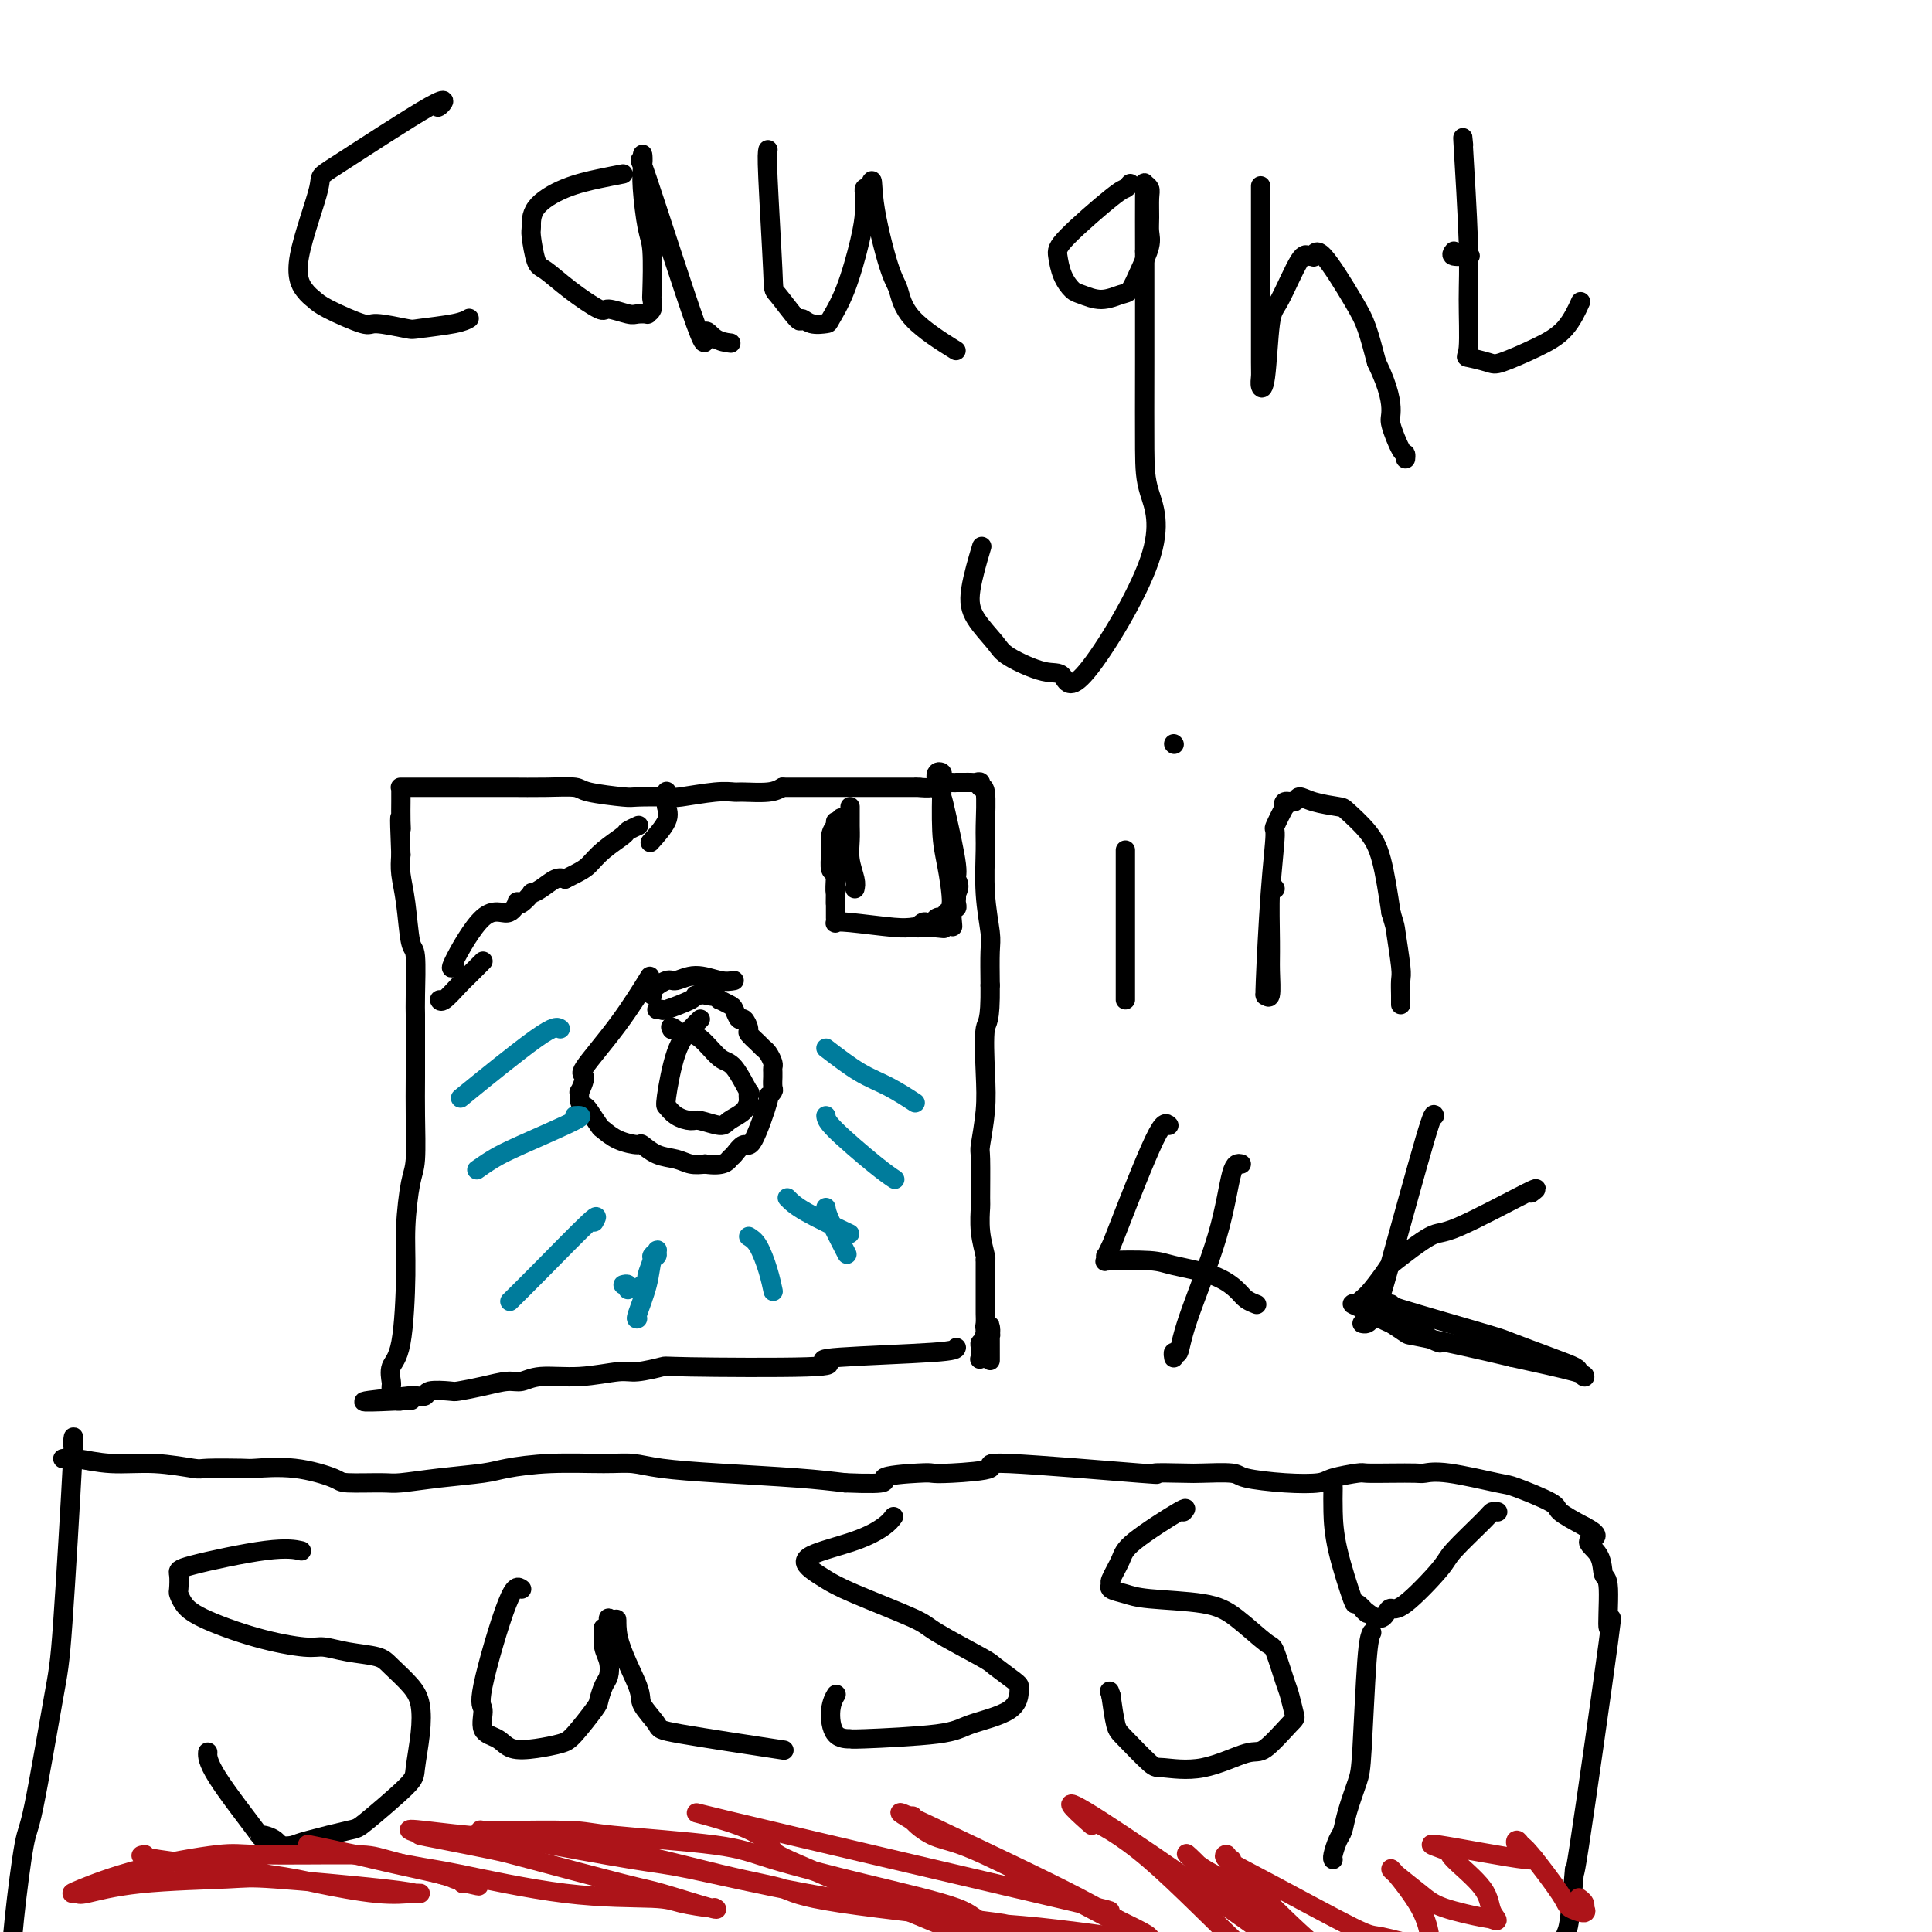 <svg viewBox='0 0 400 400' version='1.1' xmlns='http://www.w3.org/2000/svg' xmlns:xlink='http://www.w3.org/1999/xlink'><g fill='none' stroke='#000000' stroke-width='4' stroke-linecap='round' stroke-linejoin='round'><path d='M198,279c-0.070,0.332 -0.139,0.664 -5,1c-4.861,0.336 -14.513,0.678 -19,1c-4.487,0.322 -3.807,0.626 -3,1c0.807,0.374 1.742,0.817 -4,1c-5.742,0.183 -18.160,0.106 -24,0c-5.840,-0.106 -5.101,-0.240 -6,0c-0.899,0.240 -3.438,0.853 -5,1c-1.562,0.147 -2.149,-0.172 -4,0c-1.851,0.172 -4.965,0.833 -8,1c-3.035,0.167 -5.990,-0.162 -8,0c-2.010,0.162 -3.074,0.814 -4,1c-0.926,0.186 -1.713,-0.095 -3,0c-1.287,0.095 -3.075,0.565 -5,1c-1.925,0.435 -3.987,0.835 -5,1c-1.013,0.165 -0.979,0.097 -2,0c-1.021,-0.097 -3.098,-0.222 -4,0c-0.902,0.222 -0.627,0.790 -1,1c-0.373,0.210 -1.392,0.060 -2,0c-0.608,-0.060 -0.804,-0.030 -1,0'/><path d='M85,289c-17.931,1.772 -6.258,1.203 -2,1c4.258,-0.203 1.103,-0.040 0,0c-1.103,0.040 -0.152,-0.045 0,0c0.152,0.045 -0.495,0.219 -1,0c-0.505,-0.219 -0.867,-0.830 -1,-1c-0.133,-0.170 -0.037,0.103 0,0c0.037,-0.103 0.017,-0.581 0,-1c-0.017,-0.419 -0.029,-0.780 0,-1c0.029,-0.220 0.098,-0.297 0,-1c-0.098,-0.703 -0.363,-2.030 0,-3c0.363,-0.970 1.355,-1.584 2,-5c0.645,-3.416 0.943,-9.633 1,-14c0.057,-4.367 -0.128,-6.883 0,-10c0.128,-3.117 0.570,-6.834 1,-9c0.430,-2.166 0.847,-2.782 1,-5c0.153,-2.218 0.041,-6.038 0,-9c-0.041,-2.962 -0.010,-5.068 0,-8c0.010,-2.932 -0.000,-6.692 0,-9c0.000,-2.308 0.011,-3.165 0,-4c-0.011,-0.835 -0.045,-1.647 0,-4c0.045,-2.353 0.170,-6.247 0,-8c-0.170,-1.753 -0.633,-1.367 -1,-3c-0.367,-1.633 -0.637,-5.286 -1,-8c-0.363,-2.714 -0.818,-4.490 -1,-6c-0.182,-1.510 -0.091,-2.755 0,-4'/><path d='M83,177c-0.464,-11.106 -0.124,-7.371 0,-6c0.124,1.371 0.033,0.378 0,-1c-0.033,-1.378 -0.009,-3.140 0,-4c0.009,-0.860 0.002,-0.819 0,-1c-0.002,-0.181 -0.000,-0.584 0,-1c0.000,-0.416 -0.001,-0.843 0,-1c0.001,-0.157 0.005,-0.042 0,0c-0.005,0.042 -0.017,0.011 0,0c0.017,-0.011 0.064,-0.003 0,0c-0.064,0.003 -0.239,0.001 0,0c0.239,-0.001 0.893,-0.000 1,0c0.107,0.000 -0.333,0.000 0,0c0.333,-0.000 1.440,-0.000 2,0c0.560,0.000 0.573,0.000 1,0c0.427,-0.000 1.267,-0.001 4,0c2.733,0.001 7.360,0.003 10,0c2.640,-0.003 3.293,-0.011 5,0c1.707,0.011 4.470,0.042 7,0c2.530,-0.042 4.829,-0.155 6,0c1.171,0.155 1.215,0.578 3,1c1.785,0.422 5.310,0.841 7,1c1.690,0.159 1.545,0.057 3,0c1.455,-0.057 4.508,-0.068 6,0c1.492,0.068 1.421,0.215 3,0c1.579,-0.215 4.807,-0.792 7,-1c2.193,-0.208 3.351,-0.045 4,0c0.649,0.045 0.790,-0.026 2,0c1.210,0.026 3.489,0.150 5,0c1.511,-0.150 2.256,-0.575 3,-1'/><path d='M162,163c13.830,0.000 8.904,0.000 8,0c-0.904,-0.000 2.214,-0.000 4,0c1.786,0.000 2.241,0.001 5,0c2.759,-0.001 7.822,-0.004 10,0c2.178,0.004 1.470,0.015 1,0c-0.470,-0.015 -0.701,-0.057 0,0c0.701,0.057 2.335,0.211 3,0c0.665,-0.211 0.363,-0.789 1,-1c0.637,-0.211 2.214,-0.057 3,0c0.786,0.057 0.780,0.015 1,0c0.220,-0.015 0.664,-0.004 1,0c0.336,0.004 0.562,0.001 1,0c0.438,-0.001 1.088,-0.002 1,0c-0.088,0.002 -0.914,0.005 -1,0c-0.086,-0.005 0.569,-0.018 1,0c0.431,0.018 0.637,0.067 1,0c0.363,-0.067 0.882,-0.248 1,0c0.118,0.248 -0.166,0.926 0,1c0.166,0.074 0.780,-0.458 1,1c0.220,1.458 0.045,4.904 0,7c-0.045,2.096 0.040,2.841 0,5c-0.040,2.159 -0.207,5.733 0,9c0.207,3.267 0.786,6.226 1,8c0.214,1.774 0.061,2.364 0,4c-0.061,1.636 -0.031,4.318 0,7'/><path d='M205,204c0.087,8.090 -0.695,7.316 -1,9c-0.305,1.684 -0.134,5.825 0,9c0.134,3.175 0.232,5.383 0,8c-0.232,2.617 -0.795,5.644 -1,7c-0.205,1.356 -0.051,1.043 0,3c0.051,1.957 -0.000,6.185 0,8c0.000,1.815 0.053,1.217 0,2c-0.053,0.783 -0.210,2.949 0,5c0.210,2.051 0.788,3.989 1,5c0.212,1.011 0.057,1.094 0,1c-0.057,-0.094 -0.015,-0.367 0,0c0.015,0.367 0.004,1.373 0,2c-0.004,0.627 -0.001,0.874 0,1c0.001,0.126 0.000,0.130 0,0c-0.000,-0.130 -0.000,-0.396 0,0c0.000,0.396 -0.000,1.453 0,2c0.000,0.547 0.000,0.584 0,1c-0.000,0.416 -0.001,1.212 0,2c0.001,0.788 0.004,1.569 0,2c-0.004,0.431 -0.015,0.512 0,1c0.015,0.488 0.057,1.385 0,2c-0.057,0.615 -0.211,0.949 0,1c0.211,0.051 0.789,-0.182 1,0c0.211,0.182 0.057,0.780 0,1c-0.057,0.220 -0.016,0.063 0,0c0.016,-0.063 0.008,-0.031 0,0'/><path d='M205,276c0.004,11.140 0.015,2.989 0,0c-0.015,-2.989 -0.057,-0.816 0,0c0.057,0.816 0.211,0.275 0,0c-0.211,-0.275 -0.788,-0.284 -1,0c-0.212,0.284 -0.061,0.860 0,1c0.061,0.140 0.030,-0.156 0,0c-0.030,0.156 -0.061,0.763 0,1c0.061,0.237 0.212,0.102 0,0c-0.212,-0.102 -0.789,-0.172 -1,0c-0.211,0.172 -0.057,0.585 0,1c0.057,0.415 0.015,0.833 0,1c-0.015,0.167 -0.004,0.083 0,0c0.004,-0.083 0.001,-0.167 0,0c-0.001,0.167 -0.001,0.583 0,1'/><path d='M203,281c-0.310,0.774 -0.083,0.208 0,0c0.083,-0.208 0.024,-0.060 0,0c-0.024,0.060 -0.012,0.030 0,0'/><path d='M134,203c0.465,-0.756 0.930,-1.511 0,0c-0.930,1.511 -3.254,5.289 -6,9c-2.746,3.711 -5.914,7.355 -7,9c-1.086,1.645 -0.092,1.292 0,2c0.092,0.708 -0.720,2.478 -1,3c-0.280,0.522 -0.030,-0.203 0,0c0.030,0.203 -0.162,1.335 0,2c0.162,0.665 0.678,0.864 1,1c0.322,0.136 0.451,0.209 1,1c0.549,0.791 1.518,2.301 2,3c0.482,0.699 0.477,0.586 1,1c0.523,0.414 1.575,1.353 3,2c1.425,0.647 3.224,1.000 4,1c0.776,-0.000 0.528,-0.354 1,0c0.472,0.354 1.663,1.414 3,2c1.337,0.586 2.822,0.696 4,1c1.178,0.304 2.051,0.801 3,1c0.949,0.199 1.975,0.099 3,0'/><path d='M146,241c3.884,0.570 4.593,-0.504 5,-1c0.407,-0.496 0.511,-0.416 1,-1c0.489,-0.584 1.364,-1.834 2,-2c0.636,-0.166 1.032,0.753 2,-1c0.968,-1.753 2.508,-6.176 3,-8c0.492,-1.824 -0.064,-1.048 0,-1c0.064,0.048 0.749,-0.631 1,-1c0.251,-0.369 0.067,-0.428 0,-1c-0.067,-0.572 -0.017,-1.658 0,-2c0.017,-0.342 0.002,0.059 0,0c-0.002,-0.059 0.010,-0.579 0,-1c-0.010,-0.421 -0.043,-0.741 0,-1c0.043,-0.259 0.161,-0.455 0,-1c-0.161,-0.545 -0.603,-1.440 -1,-2c-0.397,-0.560 -0.750,-0.785 -1,-1c-0.250,-0.215 -0.395,-0.420 -1,-1c-0.605,-0.580 -1.668,-1.535 -2,-2c-0.332,-0.465 0.067,-0.439 0,-1c-0.067,-0.561 -0.600,-1.710 -1,-2c-0.400,-0.290 -0.666,0.277 -1,0c-0.334,-0.277 -0.734,-1.398 -1,-2c-0.266,-0.602 -0.397,-0.683 -1,-1c-0.603,-0.317 -1.677,-0.868 -2,-1c-0.323,-0.132 0.105,0.157 0,0c-0.105,-0.157 -0.744,-0.759 -1,-1c-0.256,-0.241 -0.128,-0.120 0,0'/><path d='M148,206c-1.592,-1.856 -0.072,-0.496 0,0c0.072,0.496 -1.305,0.126 -2,0c-0.695,-0.126 -0.707,-0.009 -1,0c-0.293,0.009 -0.867,-0.089 -1,0c-0.133,0.089 0.174,0.363 -1,1c-1.174,0.637 -3.830,1.635 -5,2c-1.170,0.365 -0.853,0.098 -1,0c-0.147,-0.098 -0.756,-0.028 -1,0c-0.244,0.028 -0.122,0.014 0,0'/><path d='M145,211c-0.566,0.536 -1.132,1.072 -2,2c-0.868,0.928 -2.038,2.247 -3,5c-0.962,2.753 -1.717,6.940 -2,9c-0.283,2.060 -0.094,1.992 0,2c0.094,0.008 0.092,0.092 0,0c-0.092,-0.092 -0.274,-0.360 0,0c0.274,0.360 1.003,1.348 2,2c0.997,0.652 2.264,0.968 3,1c0.736,0.032 0.943,-0.220 2,0c1.057,0.220 2.963,0.913 4,1c1.037,0.087 1.205,-0.430 2,-1c0.795,-0.570 2.215,-1.192 3,-2c0.785,-0.808 0.933,-1.804 1,-2c0.067,-0.196 0.052,0.406 0,0c-0.052,-0.406 -0.142,-1.822 0,-2c0.142,-0.178 0.515,0.880 0,0c-0.515,-0.880 -1.917,-3.700 -3,-5c-1.083,-1.300 -1.847,-1.080 -3,-2c-1.153,-0.920 -2.695,-2.978 -4,-4c-1.305,-1.022 -2.373,-1.006 -3,-1c-0.627,0.006 -0.814,0.003 -1,0'/><path d='M141,214c-2.622,-2.089 -2.178,-1.311 -2,-1c0.178,0.311 0.089,0.156 0,0'/><path d='M152,203c-0.813,0.147 -1.627,0.295 -3,0c-1.373,-0.295 -3.306,-1.032 -5,-1c-1.694,0.032 -3.147,0.832 -4,1c-0.853,0.168 -1.104,-0.295 -2,0c-0.896,0.295 -2.436,1.347 -3,2c-0.564,0.653 -0.152,0.907 0,1c0.152,0.093 0.043,0.027 0,0c-0.043,-0.027 -0.022,-0.013 0,0'/><path d='M174,170c0.113,-0.750 0.226,-1.500 0,1c-0.226,2.500 -0.793,8.250 -1,11c-0.207,2.750 -0.056,2.502 0,3c0.056,0.498 0.016,1.744 0,2c-0.016,0.256 -0.008,-0.479 0,-1c0.008,-0.521 0.016,-0.830 0,-1c-0.016,-0.170 -0.057,-0.201 0,-1c0.057,-0.799 0.211,-2.367 0,-3c-0.211,-0.633 -0.786,-0.330 -1,-1c-0.214,-0.670 -0.068,-2.314 0,-3c0.068,-0.686 0.057,-0.416 0,-1c-0.057,-0.584 -0.159,-2.024 0,-3c0.159,-0.976 0.580,-1.488 1,-2'/><path d='M173,171c-0.000,-2.052 -0.000,-0.182 0,0c0.000,0.182 0.000,-1.324 0,0c-0.000,1.324 -0.000,5.478 0,8c0.000,2.522 0.000,3.411 0,5c-0.000,1.589 -0.001,3.876 0,5c0.001,1.124 0.003,1.085 0,1c-0.003,-0.085 -0.012,-0.215 0,0c0.012,0.215 0.046,0.776 0,1c-0.046,0.224 -0.171,0.113 0,0c0.171,-0.113 0.638,-0.226 3,0c2.362,0.226 6.619,0.793 9,1c2.381,0.207 2.888,0.056 4,0c1.112,-0.056 2.831,-0.015 4,0c1.169,0.015 1.788,0.004 2,0c0.212,-0.004 0.019,-0.001 0,0c-0.019,0.001 0.138,0.000 0,0c-0.138,-0.000 -0.569,-0.000 -1,0'/><path d='M194,192c3.126,0.464 0.440,0.124 -1,0c-1.440,-0.124 -1.636,-0.034 -2,0c-0.364,0.034 -0.897,0.010 -1,0c-0.103,-0.010 0.224,-0.006 0,0c-0.224,0.006 -0.999,0.016 -1,0c-0.001,-0.016 0.773,-0.056 1,0c0.227,0.056 -0.094,0.207 0,0c0.094,-0.207 0.604,-0.774 1,-1c0.396,-0.226 0.679,-0.112 1,0c0.321,0.112 0.678,0.223 1,0c0.322,-0.223 0.607,-0.778 1,-1c0.393,-0.222 0.894,-0.111 1,0c0.106,0.111 -0.183,0.222 0,0c0.183,-0.222 0.837,-0.777 1,-1c0.163,-0.223 -0.167,-0.115 0,0c0.167,0.115 0.829,0.238 1,0c0.171,-0.238 -0.150,-0.837 0,-1c0.150,-0.163 0.772,0.111 1,0c0.228,-0.111 0.061,-0.607 0,-1c-0.061,-0.393 -0.018,-0.684 0,-1c0.018,-0.316 0.009,-0.658 0,-1'/><path d='M198,185c1.054,-1.728 0.188,-2.549 0,-3c-0.188,-0.451 0.303,-0.531 0,-3c-0.303,-2.469 -1.398,-7.328 -2,-10c-0.602,-2.672 -0.711,-3.158 -1,-4c-0.289,-0.842 -0.757,-2.039 -1,-3c-0.243,-0.961 -0.261,-1.687 0,-2c0.261,-0.313 0.801,-0.213 1,0c0.199,0.213 0.056,0.538 0,1c-0.056,0.462 -0.024,1.061 0,1c0.024,-0.061 0.041,-0.783 0,1c-0.041,1.783 -0.141,6.071 0,9c0.141,2.929 0.524,4.497 1,7c0.476,2.503 1.045,5.939 1,8c-0.045,2.061 -0.704,2.747 -1,3c-0.296,0.253 -0.227,0.072 0,0c0.227,-0.072 0.614,-0.036 1,0'/><path d='M197,190c0.464,4.093 0.124,0.326 0,-1c-0.124,-1.326 -0.033,-0.212 0,0c0.033,0.212 0.009,-0.479 0,-1c-0.009,-0.521 -0.002,-0.871 0,-1c0.002,-0.129 0.001,-0.037 0,0c-0.001,0.037 -0.000,0.018 0,0'/><path d='M177,184c0.113,-0.493 0.226,-0.986 0,-2c-0.226,-1.014 -0.793,-2.547 -1,-4c-0.207,-1.453 -0.056,-2.824 0,-4c0.056,-1.176 0.015,-2.158 0,-3c-0.015,-0.842 -0.004,-1.545 0,-2c0.004,-0.455 0.001,-0.661 0,-1c-0.001,-0.339 -0.000,-0.811 0,-1c0.000,-0.189 0.000,-0.094 0,0'/><path d='M94,200c0.146,-0.156 0.292,-0.312 0,0c-0.292,0.312 -1.021,1.092 0,-1c1.021,-2.092 3.792,-7.056 6,-9c2.208,-1.944 3.853,-0.868 5,-1c1.147,-0.132 1.794,-1.471 2,-2c0.206,-0.529 -0.031,-0.249 0,0c0.031,0.249 0.330,0.466 1,0c0.670,-0.466 1.713,-1.614 2,-2c0.287,-0.386 -0.181,-0.011 0,0c0.181,0.011 1.010,-0.343 2,-1c0.990,-0.657 2.140,-1.616 3,-2c0.860,-0.384 1.430,-0.192 2,0'/><path d='M117,182c3.643,-1.781 4.252,-2.232 5,-3c0.748,-0.768 1.636,-1.852 3,-3c1.364,-1.148 3.202,-2.360 4,-3c0.798,-0.640 0.554,-0.708 1,-1c0.446,-0.292 1.582,-0.809 2,-1c0.418,-0.191 0.120,-0.054 0,0c-0.120,0.054 -0.060,0.027 0,0'/><path d='M100,199c-1.124,1.132 -2.249,2.265 -3,3c-0.751,0.735 -1.129,1.073 -2,2c-0.871,0.927 -2.233,2.444 -3,3c-0.767,0.556 -0.937,0.150 -1,0c-0.063,-0.150 -0.018,-0.043 0,0c0.018,0.043 0.009,0.021 0,0'/><path d='M135,174c-0.340,0.375 -0.679,0.751 0,0c0.679,-0.751 2.378,-2.627 3,-4c0.622,-1.373 0.167,-2.242 0,-3c-0.167,-0.758 -0.045,-1.405 0,-2c0.045,-0.595 0.012,-1.139 0,-1c-0.012,0.139 -0.003,0.960 0,1c0.003,0.040 0.001,-0.703 0,-1c-0.001,-0.297 -0.000,-0.149 0,0'/></g>
<g fill='none' stroke='#007C9C' stroke-width='4' stroke-linecap='round' stroke-linejoin='round'><path d='M171,217c2.429,1.863 4.857,3.726 7,5c2.143,1.274 4.000,1.958 6,3c2.000,1.042 4.143,2.440 5,3c0.857,0.560 0.429,0.280 0,0'/><path d='M171,231c0.060,0.565 0.119,1.131 2,3c1.881,1.869 5.583,5.042 8,7c2.417,1.958 3.548,2.702 4,3c0.452,0.298 0.226,0.149 0,0'/><path d='M163,248c0.800,0.822 1.600,1.644 4,3c2.400,1.356 6.400,3.244 8,4c1.600,0.756 0.800,0.378 0,0'/><path d='M116,213c-0.556,-0.378 -1.111,-0.756 -5,2c-3.889,2.756 -11.111,8.644 -14,11c-2.889,2.356 -1.444,1.178 0,0'/><path d='M119,231c1.088,-0.069 2.175,-0.137 0,1c-2.175,1.137 -7.614,3.480 -11,5c-3.386,1.520 -4.719,2.217 -6,3c-1.281,0.783 -2.509,1.652 -3,2c-0.491,0.348 -0.246,0.174 0,0'/><path d='M123,253c0.530,-0.952 1.060,-1.905 -1,0c-2.060,1.905 -6.708,6.667 -10,10c-3.292,3.333 -5.226,5.238 -6,6c-0.774,0.762 -0.387,0.381 0,0'/><path d='M129,266c0.422,-0.111 0.844,-0.222 1,0c0.156,0.222 0.044,0.778 0,1c-0.044,0.222 -0.022,0.111 0,0'/><path d='M155,256c0.649,0.399 1.298,0.798 2,2c0.702,1.202 1.458,3.208 2,5c0.542,1.792 0.869,3.369 1,4c0.131,0.631 0.065,0.315 0,0'/><path d='M171,250c0.089,0.600 0.178,1.200 1,3c0.822,1.800 2.378,4.800 3,6c0.622,1.200 0.311,0.600 0,0'/><path d='M132,273c-0.204,0.111 -0.409,0.222 0,-1c0.409,-1.222 1.431,-3.779 2,-6c0.569,-2.221 0.684,-4.108 1,-5c0.316,-0.892 0.832,-0.788 1,-1c0.168,-0.212 -0.012,-0.740 0,-1c0.012,-0.260 0.214,-0.253 0,0c-0.214,0.253 -0.846,0.751 -1,1c-0.154,0.249 0.169,0.249 0,1c-0.169,0.751 -0.829,2.253 -1,3c-0.171,0.747 0.146,0.740 0,1c-0.146,0.260 -0.756,0.789 -1,1c-0.244,0.211 -0.122,0.106 0,0'/></g>
<g fill='none' stroke='#000000' stroke-width='4' stroke-linecap='round' stroke-linejoin='round'><path d='M91,21c-0.327,0.773 -0.653,1.546 0,1c0.653,-0.546 2.286,-2.410 -2,0c-4.286,2.410 -14.491,9.093 -19,12c-4.509,2.907 -3.323,2.037 -4,5c-0.677,2.963 -3.218,9.758 -4,14c-0.782,4.242 0.195,5.931 1,7c0.805,1.069 1.438,1.520 2,2c0.562,0.480 1.052,0.991 3,2c1.948,1.009 5.354,2.516 7,3c1.646,0.484 1.530,-0.056 3,0c1.470,0.056 4.524,0.708 6,1c1.476,0.292 1.375,0.222 3,0c1.625,-0.222 4.976,-0.598 7,-1c2.024,-0.402 2.721,-0.829 3,-1c0.279,-0.171 0.139,-0.085 0,0'/><path d='M129,36c-1.495,0.287 -2.990,0.573 -5,1c-2.010,0.427 -4.536,0.994 -7,2c-2.464,1.006 -4.866,2.453 -6,4c-1.134,1.547 -0.998,3.196 -1,4c-0.002,0.804 -0.140,0.763 0,2c0.140,1.237 0.560,3.752 1,5c0.440,1.248 0.902,1.228 2,2c1.098,0.772 2.832,2.336 5,4c2.168,1.664 4.771,3.426 6,4c1.229,0.574 1.085,-0.042 2,0c0.915,0.042 2.890,0.742 4,1c1.110,0.258 1.355,0.076 2,0c0.645,-0.076 1.689,-0.045 2,0c0.311,0.045 -0.112,0.104 0,0c0.112,-0.104 0.759,-0.372 1,-1c0.241,-0.628 0.075,-1.617 0,-2c-0.075,-0.383 -0.059,-0.162 0,-2c0.059,-1.838 0.159,-5.736 0,-8c-0.159,-2.264 -0.579,-2.896 -1,-5c-0.421,-2.104 -0.844,-5.682 -1,-8c-0.156,-2.318 -0.045,-3.377 0,-4c0.045,-0.623 0.022,-0.812 0,-1'/><path d='M133,34c-0.060,-4.498 0.290,-0.242 0,0c-0.290,0.242 -1.219,-3.529 1,3c2.219,6.529 7.586,23.357 10,30c2.414,6.643 1.874,3.100 2,2c0.126,-1.100 0.919,0.242 2,1c1.081,0.758 2.452,0.931 3,1c0.548,0.069 0.274,0.035 0,0'/><path d='M159,31c-0.114,0.495 -0.228,0.989 0,6c0.228,5.011 0.798,14.537 1,19c0.202,4.463 0.037,3.861 1,5c0.963,1.139 3.054,4.018 4,5c0.946,0.982 0.745,0.067 1,0c0.255,-0.067 0.965,0.714 2,1c1.035,0.286 2.397,0.079 3,0c0.603,-0.079 0.449,-0.028 1,-1c0.551,-0.972 1.808,-2.967 3,-6c1.192,-3.033 2.319,-7.104 3,-10c0.681,-2.896 0.917,-4.619 1,-6c0.083,-1.381 0.012,-2.422 0,-3c-0.012,-0.578 0.035,-0.694 0,-1c-0.035,-0.306 -0.153,-0.802 0,-1c0.153,-0.198 0.576,-0.099 1,0'/><path d='M180,39c0.847,-3.296 0.463,-1.036 1,3c0.537,4.036 1.995,9.850 3,13c1.005,3.150 1.558,3.638 2,5c0.442,1.362 0.773,3.597 3,6c2.227,2.403 6.351,4.972 8,6c1.649,1.028 0.825,0.514 0,0'/><path d='M234,38c-0.339,0.413 -0.677,0.827 -1,1c-0.323,0.173 -0.630,0.106 -3,2c-2.370,1.894 -6.802,5.750 -9,8c-2.198,2.250 -2.161,2.895 -2,4c0.161,1.105 0.445,2.671 1,4c0.555,1.329 1.380,2.422 2,3c0.620,0.578 1.033,0.642 2,1c0.967,0.358 2.487,1.012 4,1c1.513,-0.012 3.018,-0.688 4,-1c0.982,-0.312 1.440,-0.259 2,-1c0.560,-0.741 1.222,-2.275 2,-4c0.778,-1.725 1.674,-3.642 2,-5c0.326,-1.358 0.084,-2.157 0,-3c-0.084,-0.843 -0.008,-1.729 0,-3c0.008,-1.271 -0.050,-2.926 0,-4c0.050,-1.074 0.210,-1.567 0,-2c-0.210,-0.433 -0.788,-0.807 -1,-1c-0.212,-0.193 -0.057,-0.206 0,0c0.057,0.206 0.016,0.630 0,3c-0.016,2.370 -0.008,6.685 0,11'/><path d='M237,52c0.002,6.395 0.009,15.381 0,23c-0.009,7.619 -0.032,13.869 0,18c0.032,4.131 0.119,6.143 1,9c0.881,2.857 2.555,6.560 0,14c-2.555,7.440 -9.340,18.617 -13,23c-3.660,4.383 -4.196,1.972 -5,1c-0.804,-0.972 -1.878,-0.506 -4,-1c-2.122,-0.494 -5.293,-1.948 -7,-3c-1.707,-1.052 -1.949,-1.702 -3,-3c-1.051,-1.298 -2.911,-3.245 -4,-5c-1.089,-1.755 -1.409,-3.319 -1,-6c0.409,-2.681 1.545,-6.480 2,-8c0.455,-1.520 0.227,-0.760 0,0'/><path d='M261,39c0.000,-0.656 0.000,-1.312 0,2c-0.000,3.312 -0.001,10.593 0,15c0.001,4.407 0.003,5.940 0,9c-0.003,3.060 -0.012,7.647 0,10c0.012,2.353 0.046,2.473 0,3c-0.046,0.527 -0.171,1.461 0,2c0.171,0.539 0.637,0.684 1,-2c0.363,-2.684 0.623,-8.198 1,-11c0.377,-2.802 0.871,-2.892 2,-5c1.129,-2.108 2.893,-6.233 4,-8c1.107,-1.767 1.556,-1.176 2,-1c0.444,0.176 0.881,-0.062 1,0c0.119,0.062 -0.081,0.426 0,0c0.081,-0.426 0.445,-1.640 2,0c1.555,1.640 4.303,6.134 6,9c1.697,2.866 2.342,4.105 3,6c0.658,1.895 1.329,4.448 2,7'/><path d='M285,75c2.719,5.564 3.016,8.475 3,10c-0.016,1.525 -0.344,1.663 0,3c0.344,1.337 1.360,3.874 2,5c0.640,1.126 0.903,0.842 1,1c0.097,0.158 0.028,0.760 0,1c-0.028,0.240 -0.014,0.120 0,0'/><path d='M303,30c-0.115,-1.442 -0.231,-2.885 0,1c0.231,3.885 0.807,13.097 1,19c0.193,5.903 0.001,8.498 0,12c-0.001,3.502 0.189,7.910 0,10c-0.189,2.090 -0.756,1.860 0,2c0.756,0.140 2.837,0.650 4,1c1.163,0.350 1.408,0.541 3,0c1.592,-0.541 4.530,-1.815 7,-3c2.470,-1.185 4.473,-2.281 6,-4c1.527,-1.719 2.579,-4.063 3,-5c0.421,-0.937 0.210,-0.469 0,0'/><path d='M301,52c-0.333,0.422 -0.667,0.844 0,1c0.667,0.156 2.333,0.044 3,0c0.667,-0.044 0.333,-0.022 0,0'/><path d='M233,176c0.000,3.982 0.000,7.963 0,11c0.000,3.037 -0.000,5.129 0,8c0.000,2.871 0.000,6.521 0,8c-0.000,1.479 -0.000,0.788 0,1c0.000,0.212 0.000,1.326 0,2c-0.000,0.674 -0.000,0.907 0,1c0.000,0.093 0.000,0.047 0,0'/><path d='M243,154c0.000,0.000 0.100,0.100 0.1,0.1'/><path d='M264,184c-0.425,-0.568 -0.850,-1.137 -1,1c-0.150,2.137 -0.026,6.979 0,10c0.026,3.021 -0.045,4.220 0,6c0.045,1.780 0.208,4.141 0,5c-0.208,0.859 -0.785,0.216 -1,0c-0.215,-0.216 -0.067,-0.007 0,0c0.067,0.007 0.055,-0.190 0,0c-0.055,0.190 -0.151,0.768 0,-3c0.151,-3.768 0.549,-11.880 1,-18c0.451,-6.120 0.956,-10.246 1,-12c0.044,-1.754 -0.374,-1.134 0,-2c0.374,-0.866 1.538,-3.217 2,-4c0.462,-0.783 0.221,0.003 0,0c-0.221,-0.003 -0.424,-0.796 0,-1c0.424,-0.204 1.473,0.181 2,0c0.527,-0.181 0.532,-0.927 1,-1c0.468,-0.073 1.399,0.527 3,1c1.601,0.473 3.871,0.820 5,1c1.129,0.180 1.117,0.193 2,1c0.883,0.807 2.661,2.410 4,4c1.339,1.590 2.240,3.169 3,6c0.760,2.831 1.380,6.916 2,11'/><path d='M288,189c0.939,3.148 0.788,2.517 1,4c0.212,1.483 0.789,5.081 1,7c0.211,1.919 0.057,2.161 0,3c-0.057,0.839 -0.015,2.277 0,3c0.015,0.723 0.004,0.733 0,1c-0.004,0.267 -0.001,0.791 0,1c0.001,0.209 0.001,0.105 0,0'/><path d='M242,233c-0.528,-0.523 -1.056,-1.045 -3,3c-1.944,4.045 -5.306,12.658 -7,17c-1.694,4.342 -1.722,4.412 -2,5c-0.278,0.588 -0.806,1.692 -1,2c-0.194,0.308 -0.056,-0.180 0,0c0.056,0.180 0.028,1.028 0,1c-0.028,-0.028 -0.056,-0.933 0,-1c0.056,-0.067 0.194,0.705 0,1c-0.194,0.295 -0.722,0.113 1,0c1.722,-0.113 5.693,-0.157 8,0c2.307,0.157 2.951,0.515 5,1c2.049,0.485 5.502,1.097 8,2c2.498,0.903 4.041,2.098 5,3c0.959,0.902 1.335,1.512 2,2c0.665,0.488 1.619,0.854 2,1c0.381,0.146 0.191,0.073 0,0'/><path d='M257,241c-0.674,-0.169 -1.347,-0.337 -2,2c-0.653,2.337 -1.285,7.180 -3,13c-1.715,5.820 -4.512,12.617 -6,17c-1.488,4.383 -1.667,6.351 -2,7c-0.333,0.649 -0.821,-0.022 -1,0c-0.179,0.022 -0.048,0.737 0,1c0.048,0.263 0.014,0.075 0,0c-0.014,-0.075 -0.007,-0.038 0,0'/><path d='M297,231c-0.137,-0.429 -0.274,-0.857 -2,5c-1.726,5.857 -5.041,18.000 -7,25c-1.959,7.000 -2.564,8.856 -3,10c-0.436,1.144 -0.705,1.574 -1,2c-0.295,0.426 -0.615,0.846 -1,1c-0.385,0.154 -0.834,0.041 -1,0c-0.166,-0.041 -0.047,-0.012 0,0c0.047,0.012 0.024,0.006 0,0'/><path d='M317,247c1.035,-0.770 2.070,-1.541 -1,0c-3.070,1.541 -10.244,5.393 -14,7c-3.756,1.607 -4.095,0.969 -6,2c-1.905,1.031 -5.376,3.730 -7,5c-1.624,1.270 -1.400,1.111 -2,2c-0.600,0.889 -2.023,2.826 -3,4c-0.977,1.174 -1.509,1.585 -2,2c-0.491,0.415 -0.941,0.833 -1,1c-0.059,0.167 0.272,0.081 0,0c-0.272,-0.081 -1.149,-0.159 -1,0c0.149,0.159 1.322,0.555 2,1c0.678,0.445 0.860,0.941 1,1c0.140,0.059 0.239,-0.317 1,0c0.761,0.317 2.183,1.329 4,2c1.817,0.671 4.028,1.003 5,1c0.972,-0.003 0.705,-0.341 1,0c0.295,0.341 1.151,1.359 2,2c0.849,0.641 1.690,0.903 2,1c0.310,0.097 0.089,0.028 0,0c-0.089,-0.028 -0.044,-0.014 0,0'/><path d='M288,270c-0.952,-0.103 -1.905,-0.207 2,1c3.905,1.207 12.667,3.724 17,5c4.333,1.276 4.237,1.313 6,2c1.763,0.687 5.387,2.026 8,3c2.613,0.974 4.216,1.582 5,2c0.784,0.418 0.748,0.646 1,1c0.252,0.354 0.791,0.832 1,1c0.209,0.168 0.087,0.024 0,0c-0.087,-0.024 -0.139,0.070 0,0c0.139,-0.070 0.468,-0.306 -2,-1c-2.468,-0.694 -7.734,-1.847 -13,-3'/><path d='M313,281c-6.203,-1.497 -14.212,-3.238 -18,-4c-3.788,-0.762 -3.355,-0.544 -4,-1c-0.645,-0.456 -2.369,-1.586 -3,-2c-0.631,-0.414 -0.170,-0.111 0,0c0.170,0.111 0.049,0.032 0,0c-0.049,-0.032 -0.024,-0.016 0,0'/><path d='M62,321c0.362,0.081 0.724,0.162 0,0c-0.724,-0.162 -2.534,-0.567 -7,0c-4.466,0.567 -11.587,2.105 -15,3c-3.413,0.895 -3.118,1.148 -3,2c0.118,0.852 0.060,2.304 0,3c-0.060,0.696 -0.122,0.635 0,1c0.122,0.365 0.429,1.155 1,2c0.571,0.845 1.406,1.746 4,3c2.594,1.254 6.946,2.860 11,4c4.054,1.140 7.808,1.812 10,2c2.192,0.188 2.821,-0.109 4,0c1.179,0.109 2.908,0.625 5,1c2.092,0.375 4.548,0.610 6,1c1.452,0.390 1.902,0.934 3,2c1.098,1.066 2.844,2.654 4,4c1.156,1.346 1.721,2.448 2,4c0.279,1.552 0.271,3.552 0,6c-0.271,2.448 -0.804,5.342 -1,7c-0.196,1.658 -0.055,2.080 -2,4c-1.945,1.920 -5.975,5.339 -8,7c-2.025,1.661 -2.045,1.562 -4,2c-1.955,0.438 -5.844,1.411 -8,2c-2.156,0.589 -2.578,0.795 -3,1'/><path d='M61,382c-3.028,0.634 -3.099,-0.282 -4,-1c-0.901,-0.718 -2.634,-1.236 -3,-1c-0.366,0.236 0.634,1.228 -1,-1c-1.634,-2.228 -5.901,-7.677 -8,-11c-2.099,-3.323 -2.028,-4.521 -2,-5c0.028,-0.479 0.014,-0.240 0,0'/><path d='M108,329c-0.696,-0.535 -1.393,-1.070 -3,3c-1.607,4.070 -4.126,12.744 -5,17c-0.874,4.256 -0.104,4.094 0,5c0.104,0.906 -0.456,2.881 0,4c0.456,1.119 1.930,1.383 3,2c1.070,0.617 1.737,1.587 3,2c1.263,0.413 3.122,0.267 5,0c1.878,-0.267 3.774,-0.656 5,-1c1.226,-0.344 1.782,-0.644 3,-2c1.218,-1.356 3.098,-3.770 4,-5c0.902,-1.230 0.826,-1.277 1,-2c0.174,-0.723 0.597,-2.123 1,-3c0.403,-0.877 0.788,-1.230 1,-2c0.212,-0.770 0.253,-1.958 0,-3c-0.253,-1.042 -0.801,-1.939 -1,-3c-0.199,-1.061 -0.049,-2.287 0,-3c0.049,-0.713 -0.002,-0.914 0,-1c0.002,-0.086 0.057,-0.059 0,0c-0.057,0.059 -0.225,0.148 0,0c0.225,-0.148 0.844,-0.535 1,-1c0.156,-0.465 -0.150,-1.010 0,-1c0.150,0.010 0.757,0.574 1,1c0.243,0.426 0.121,0.713 0,1'/><path d='M127,337c1.225,-3.508 0.286,-1.279 1,2c0.714,3.279 3.081,7.608 4,10c0.919,2.392 0.390,2.848 1,4c0.610,1.152 2.359,2.999 3,4c0.641,1.001 0.172,1.154 5,2c4.828,0.846 14.951,2.385 19,3c4.049,0.615 2.025,0.308 0,0'/><path d='M185,314c-0.431,0.580 -0.862,1.160 -2,2c-1.138,0.840 -2.983,1.940 -6,3c-3.017,1.060 -7.207,2.079 -9,3c-1.793,0.921 -1.191,1.742 -1,2c0.191,0.258 -0.029,-0.047 0,0c0.029,0.047 0.308,0.446 1,1c0.692,0.554 1.797,1.262 3,2c1.203,0.738 2.504,1.505 6,3c3.496,1.495 9.185,3.717 12,5c2.815,1.283 2.754,1.626 5,3c2.246,1.374 6.798,3.780 9,5c2.202,1.220 2.054,1.253 3,2c0.946,0.747 2.987,2.206 4,3c1.013,0.794 0.999,0.923 1,1c0.001,0.077 0.016,0.101 0,1c-0.016,0.899 -0.065,2.671 -2,4c-1.935,1.329 -5.758,2.213 -8,3c-2.242,0.787 -2.903,1.477 -7,2c-4.097,0.523 -11.630,0.879 -15,1c-3.370,0.121 -2.577,0.008 -3,0c-0.423,-0.008 -2.062,0.091 -3,-1c-0.938,-1.091 -1.176,-3.371 -1,-5c0.176,-1.629 0.764,-2.608 1,-3c0.236,-0.392 0.118,-0.196 0,0'/><path d='M245,313c0.522,-0.589 1.044,-1.178 -1,0c-2.044,1.178 -6.655,4.122 -9,6c-2.345,1.878 -2.423,2.688 -3,4c-0.577,1.312 -1.652,3.125 -2,4c-0.348,0.875 0.030,0.811 0,1c-0.030,0.189 -0.468,0.631 0,1c0.468,0.369 1.841,0.663 3,1c1.159,0.337 2.102,0.715 5,1c2.898,0.285 7.750,0.475 11,1c3.250,0.525 4.898,1.384 7,3c2.102,1.616 4.658,3.988 6,5c1.342,1.012 1.471,0.662 2,2c0.529,1.338 1.460,4.363 2,6c0.540,1.637 0.690,1.886 1,3c0.310,1.114 0.778,3.095 1,4c0.222,0.905 0.196,0.736 -1,2c-1.196,1.264 -3.563,3.961 -5,5c-1.437,1.039 -1.943,0.419 -4,1c-2.057,0.581 -5.664,2.363 -9,3c-3.336,0.637 -6.399,0.129 -8,0c-1.601,-0.129 -1.738,0.120 -3,-1c-1.262,-1.120 -3.647,-3.609 -5,-5c-1.353,-1.391 -1.672,-1.683 -2,-3c-0.328,-1.317 -0.664,-3.658 -1,-6'/><path d='M230,351c-0.500,-1.500 -0.250,-0.750 0,0'/><path d='M276,308c-0.025,1.508 -0.050,3.016 0,5c0.050,1.984 0.175,4.445 1,8c0.825,3.555 2.350,8.204 3,10c0.650,1.796 0.426,0.738 1,1c0.574,0.262 1.946,1.845 2,2c0.054,0.155 -1.210,-1.119 -1,-1c0.210,0.119 1.895,1.630 3,2c1.105,0.370 1.629,-0.400 2,-1c0.371,-0.600 0.590,-1.029 1,-1c0.410,0.029 1.013,0.515 3,-1c1.987,-1.515 5.359,-5.033 7,-7c1.641,-1.967 1.550,-2.383 3,-4c1.450,-1.617 4.441,-4.433 6,-6c1.559,-1.567 1.686,-1.884 2,-2c0.314,-0.116 0.816,-0.031 1,0c0.184,0.031 0.049,0.008 0,0c-0.049,-0.008 -0.014,-0.002 0,0c0.014,0.002 0.007,0.001 0,0'/><path d='M284,338c-0.325,0.669 -0.650,1.338 -1,6c-0.350,4.662 -0.723,13.317 -1,18c-0.277,4.683 -0.456,5.395 -1,7c-0.544,1.605 -1.452,4.104 -2,6c-0.548,1.896 -0.735,3.187 -1,4c-0.265,0.813 -0.607,1.146 -1,2c-0.393,0.854 -0.837,2.229 -1,3c-0.163,0.771 -0.044,0.939 0,1c0.044,0.061 0.012,0.017 0,0c-0.012,-0.017 -0.003,-0.005 0,0c0.003,0.005 0.002,0.002 0,0'/><path d='M13,302c0.686,-0.121 1.372,-0.243 3,0c1.628,0.243 4.198,0.850 7,1c2.802,0.150 5.834,-0.155 9,0c3.166,0.155 6.464,0.772 8,1c1.536,0.228 1.308,0.068 3,0c1.692,-0.068 5.302,-0.042 7,0c1.698,0.042 1.484,0.102 3,0c1.516,-0.102 4.762,-0.366 8,0c3.238,0.366 6.469,1.363 8,2c1.531,0.637 1.361,0.914 3,1c1.639,0.086 5.085,-0.018 7,0c1.915,0.018 2.299,0.159 4,0c1.701,-0.159 4.719,-0.617 8,-1c3.281,-0.383 6.824,-0.692 9,-1c2.176,-0.308 2.986,-0.615 5,-1c2.014,-0.385 5.233,-0.846 9,-1c3.767,-0.154 8.083,0.000 11,0c2.917,-0.000 4.433,-0.155 6,0c1.567,0.155 3.183,0.619 6,1c2.817,0.381 6.835,0.680 12,1c5.165,0.320 11.476,0.663 16,1c4.524,0.337 7.262,0.669 10,1'/><path d='M175,307c10.866,0.452 7.529,-0.417 8,-1c0.471,-0.583 4.748,-0.880 7,-1c2.252,-0.120 2.479,-0.063 3,0c0.521,0.063 1.334,0.132 4,0c2.666,-0.132 7.183,-0.466 8,-1c0.817,-0.534 -2.066,-1.267 4,-1c6.066,0.267 21.083,1.535 27,2c5.917,0.465 2.736,0.127 3,0c0.264,-0.127 3.975,-0.045 6,0c2.025,0.045 2.363,0.051 4,0c1.637,-0.051 4.571,-0.160 6,0c1.429,0.160 1.353,0.589 3,1c1.647,0.411 5.016,0.804 8,1c2.984,0.196 5.584,0.196 7,0c1.416,-0.196 1.647,-0.589 3,-1c1.353,-0.411 3.828,-0.842 5,-1c1.172,-0.158 1.041,-0.044 2,0c0.959,0.044 3.007,0.019 5,0c1.993,-0.019 3.932,-0.032 5,0c1.068,0.032 1.264,0.110 2,0c0.736,-0.110 2.011,-0.406 5,0c2.989,0.406 7.690,1.515 10,2c2.310,0.485 2.227,0.347 4,1c1.773,0.653 5.400,2.099 7,3c1.600,0.901 1.171,1.257 2,2c0.829,0.743 2.914,1.871 5,3'/><path d='M328,316c4.448,2.263 1.569,2.420 1,3c-0.569,0.580 1.174,1.581 2,3c0.826,1.419 0.735,3.254 1,4c0.265,0.746 0.884,0.402 1,3c0.116,2.598 -0.273,8.136 0,8c0.273,-0.136 1.209,-5.947 0,3c-1.209,8.947 -4.562,32.651 -6,42c-1.438,9.349 -0.960,4.344 -1,5c-0.040,0.656 -0.599,6.975 -1,10c-0.401,3.025 -0.643,2.758 -1,4c-0.357,1.242 -0.828,3.993 -1,6c-0.172,2.007 -0.046,3.271 0,4c0.046,0.729 0.013,0.923 0,1c-0.013,0.077 -0.007,0.039 0,0'/><path d='M15,299c0.195,-1.730 0.390,-3.460 0,4c-0.390,7.460 -1.365,24.110 -2,33c-0.635,8.890 -0.929,10.021 -2,16c-1.071,5.979 -2.918,16.805 -4,22c-1.082,5.195 -1.397,4.757 -2,8c-0.603,3.243 -1.493,10.165 -2,15c-0.507,4.835 -0.629,7.584 -1,9c-0.371,1.416 -0.989,1.501 -1,3c-0.011,1.499 0.585,4.412 1,6c0.415,1.588 0.650,1.851 1,3c0.350,1.149 0.814,3.186 1,4c0.186,0.814 0.093,0.407 0,0'/></g>
<g fill='none' stroke='#AD1419' stroke-width='4' stroke-linecap='round' stroke-linejoin='round'><path d='M30,384c-0.972,0.127 -1.945,0.255 3,1c4.945,0.745 15.807,2.109 22,3c6.193,0.891 7.716,1.310 11,2c3.284,0.690 8.328,1.649 12,2c3.672,0.351 5.973,0.092 7,0c1.027,-0.092 0.780,-0.018 1,0c0.220,0.018 0.907,-0.020 1,0c0.093,0.020 -0.407,0.098 -1,0c-0.593,-0.098 -1.280,-0.373 -7,-1c-5.720,-0.627 -16.474,-1.608 -22,-2c-5.526,-0.392 -5.824,-0.196 -10,0c-4.176,0.196 -12.230,0.392 -18,1c-5.770,0.608 -9.257,1.629 -11,2c-1.743,0.371 -1.743,0.092 -2,0c-0.257,-0.092 -0.771,0.004 -1,0c-0.229,-0.004 -0.174,-0.106 2,-1c2.174,-0.894 6.468,-2.578 12,-4c5.532,-1.422 12.302,-2.581 16,-3c3.698,-0.419 4.323,-0.099 9,0c4.677,0.099 13.405,-0.023 18,0c4.595,0.023 5.056,0.192 8,1c2.944,0.808 8.369,2.256 11,3c2.631,0.744 2.466,0.784 3,1c0.534,0.216 1.767,0.608 3,1'/><path d='M97,390c3.957,0.922 1.348,0.227 0,0c-1.348,-0.227 -1.435,0.012 -1,0c0.435,-0.012 1.391,-0.276 -1,-1c-2.391,-0.724 -8.128,-1.907 -13,-3c-4.872,-1.093 -8.879,-2.097 -13,-3c-4.121,-0.903 -8.356,-1.707 -5,-1c3.356,0.707 14.302,2.924 20,4c5.698,1.076 6.148,1.010 11,2c4.852,0.990 14.108,3.035 22,4c7.892,0.965 14.421,0.850 18,1c3.579,0.150 4.207,0.566 6,1c1.793,0.434 4.752,0.888 6,1c1.248,0.112 0.784,-0.117 1,0c0.216,0.117 1.113,0.579 -1,0c-2.113,-0.579 -7.236,-2.200 -10,-3c-2.764,-0.800 -3.169,-0.778 -8,-2c-4.831,-1.222 -14.087,-3.686 -19,-5c-4.913,-1.314 -5.482,-1.476 -8,-2c-2.518,-0.524 -6.986,-1.410 -10,-2c-3.014,-0.590 -4.576,-0.883 -5,-1c-0.424,-0.117 0.288,-0.059 1,0'/><path d='M88,380c-8.220,-2.355 0.731,-0.743 9,0c8.269,0.743 15.857,0.616 25,2c9.143,1.384 19.840,4.278 27,6c7.160,1.722 10.783,2.272 13,3c2.217,0.728 3.027,1.634 12,3c8.973,1.366 26.110,3.191 32,4c5.890,0.809 0.534,0.603 -2,0c-2.534,-0.603 -2.248,-1.604 -6,-3c-3.752,-1.396 -11.544,-3.187 -19,-5c-7.456,-1.813 -14.576,-3.649 -19,-5c-4.424,-1.351 -6.150,-2.219 -12,-3c-5.850,-0.781 -15.823,-1.477 -21,-2c-5.177,-0.523 -5.559,-0.873 -9,-1c-3.441,-0.127 -9.942,-0.030 -13,0c-3.058,0.030 -2.674,-0.006 -3,0c-0.326,0.006 -1.361,0.054 -2,0c-0.639,-0.054 -0.881,-0.209 0,0c0.881,0.209 2.886,0.783 9,2c6.114,1.217 16.337,3.075 22,4c5.663,0.925 6.766,0.915 12,2c5.234,1.085 14.598,3.264 24,5c9.402,1.736 18.843,3.029 25,4c6.157,0.971 9.032,1.621 12,2c2.968,0.379 6.030,0.487 11,1c4.970,0.513 11.849,1.432 16,2c4.151,0.568 5.576,0.784 7,1'/><path d='M238,402c20.857,3.532 5.000,0.862 0,0c-5.000,-0.862 0.859,0.085 0,-1c-0.859,-1.085 -8.435,-4.200 -9,-5c-0.565,-0.800 5.882,0.716 -10,-3c-15.882,-3.716 -54.092,-12.665 -68,-16c-13.908,-3.335 -3.515,-1.055 2,1c5.515,2.055 6.151,3.887 7,5c0.849,1.113 1.912,1.507 10,5c8.088,3.493 23.202,10.084 31,13c7.798,2.916 8.279,2.158 10,2c1.721,-0.158 4.680,0.286 9,1c4.320,0.714 10.001,1.699 13,2c2.999,0.301 3.317,-0.083 5,0c1.683,0.083 4.731,0.631 6,1c1.269,0.369 0.760,0.558 0,0c-0.760,-0.558 -1.770,-1.863 -3,-3c-1.230,-1.137 -2.681,-2.104 -8,-5c-5.319,-2.896 -14.507,-7.719 -21,-11c-6.493,-3.281 -10.289,-5.020 -13,-6c-2.711,-0.980 -4.335,-1.201 -6,-2c-1.665,-0.799 -3.371,-2.177 -4,-3c-0.629,-0.823 -0.180,-1.092 0,-1c0.180,0.092 0.090,0.546 0,1'/><path d='M189,377c-7.342,-4.244 1.804,0.148 12,5c10.196,4.852 21.441,10.166 28,14c6.559,3.834 8.430,6.187 11,8c2.570,1.813 5.839,3.086 11,5c5.161,1.914 12.214,4.469 17,6c4.786,1.531 7.306,2.038 8,2c0.694,-0.038 -0.439,-0.620 2,0c2.439,0.620 8.448,2.444 -2,-6c-10.448,-8.444 -37.353,-27.156 -48,-34c-10.647,-6.844 -5.035,-1.821 -3,0c2.035,1.821 0.493,0.438 0,0c-0.493,-0.438 0.062,0.068 0,0c-0.062,-0.068 -0.741,-0.712 1,0c1.741,0.712 5.902,2.779 12,8c6.098,5.221 14.131,13.596 20,19c5.869,5.404 9.573,7.837 13,10c3.427,2.163 6.578,4.058 8,5c1.422,0.942 1.114,0.933 1,1c-0.114,0.067 -0.034,0.211 0,0c0.034,-0.211 0.023,-0.778 -1,-2c-1.023,-1.222 -3.058,-3.101 -8,-8c-4.942,-4.899 -12.792,-12.819 -17,-17c-4.208,-4.181 -4.774,-4.623 -5,-5c-0.226,-0.377 -0.113,-0.688 0,-1'/><path d='M249,387c-5.238,-5.370 -3.334,-2.796 -1,-1c2.334,1.796 5.098,2.813 7,4c1.902,1.187 2.943,2.542 8,7c5.057,4.458 14.130,12.017 17,14c2.870,1.983 -0.465,-1.611 -3,-4c-2.535,-2.389 -4.272,-3.572 -8,-7c-3.728,-3.428 -9.449,-9.099 -12,-12c-2.551,-2.901 -1.934,-3.030 -2,-3c-0.066,0.030 -0.816,0.219 -1,0c-0.184,-0.219 0.200,-0.845 0,-1c-0.200,-0.155 -0.982,0.162 0,1c0.982,0.838 3.727,2.197 9,5c5.273,2.803 13.074,7.049 17,9c3.926,1.951 3.977,1.607 6,2c2.023,0.393 6.016,1.523 8,2c1.984,0.477 1.957,0.299 2,0c0.043,-0.299 0.155,-0.721 0,-2c-0.155,-1.279 -0.578,-3.414 -2,-6c-1.422,-2.586 -3.843,-5.623 -5,-7c-1.157,-1.377 -1.049,-1.096 -1,-1c0.049,0.096 0.038,0.005 0,0c-0.038,-0.005 -0.104,0.076 1,1c1.104,0.924 3.378,2.691 5,4c1.622,1.309 2.590,2.160 5,3c2.410,0.840 6.260,1.669 8,2c1.740,0.331 1.370,0.166 1,0'/><path d='M308,397c3.191,1.378 1.670,0.324 1,-1c-0.670,-1.324 -0.489,-2.916 -2,-5c-1.511,-2.084 -4.713,-4.658 -6,-6c-1.287,-1.342 -0.657,-1.450 -2,-2c-1.343,-0.550 -4.658,-1.541 -1,-1c3.658,0.541 14.288,2.614 18,3c3.712,0.386 0.504,-0.917 -1,-2c-1.504,-1.083 -1.306,-1.948 -1,-2c0.306,-0.052 0.720,0.709 1,1c0.280,0.291 0.425,0.113 2,2c1.575,1.887 4.579,5.841 6,8c1.421,2.159 1.257,2.523 2,3c0.743,0.477 2.391,1.066 3,1c0.609,-0.066 0.177,-0.788 0,-1c-0.177,-0.212 -0.099,0.088 0,0c0.099,-0.088 0.219,-0.562 0,-1c-0.219,-0.438 -0.777,-0.839 -1,-1c-0.223,-0.161 -0.112,-0.080 0,0'/></g>
</svg>